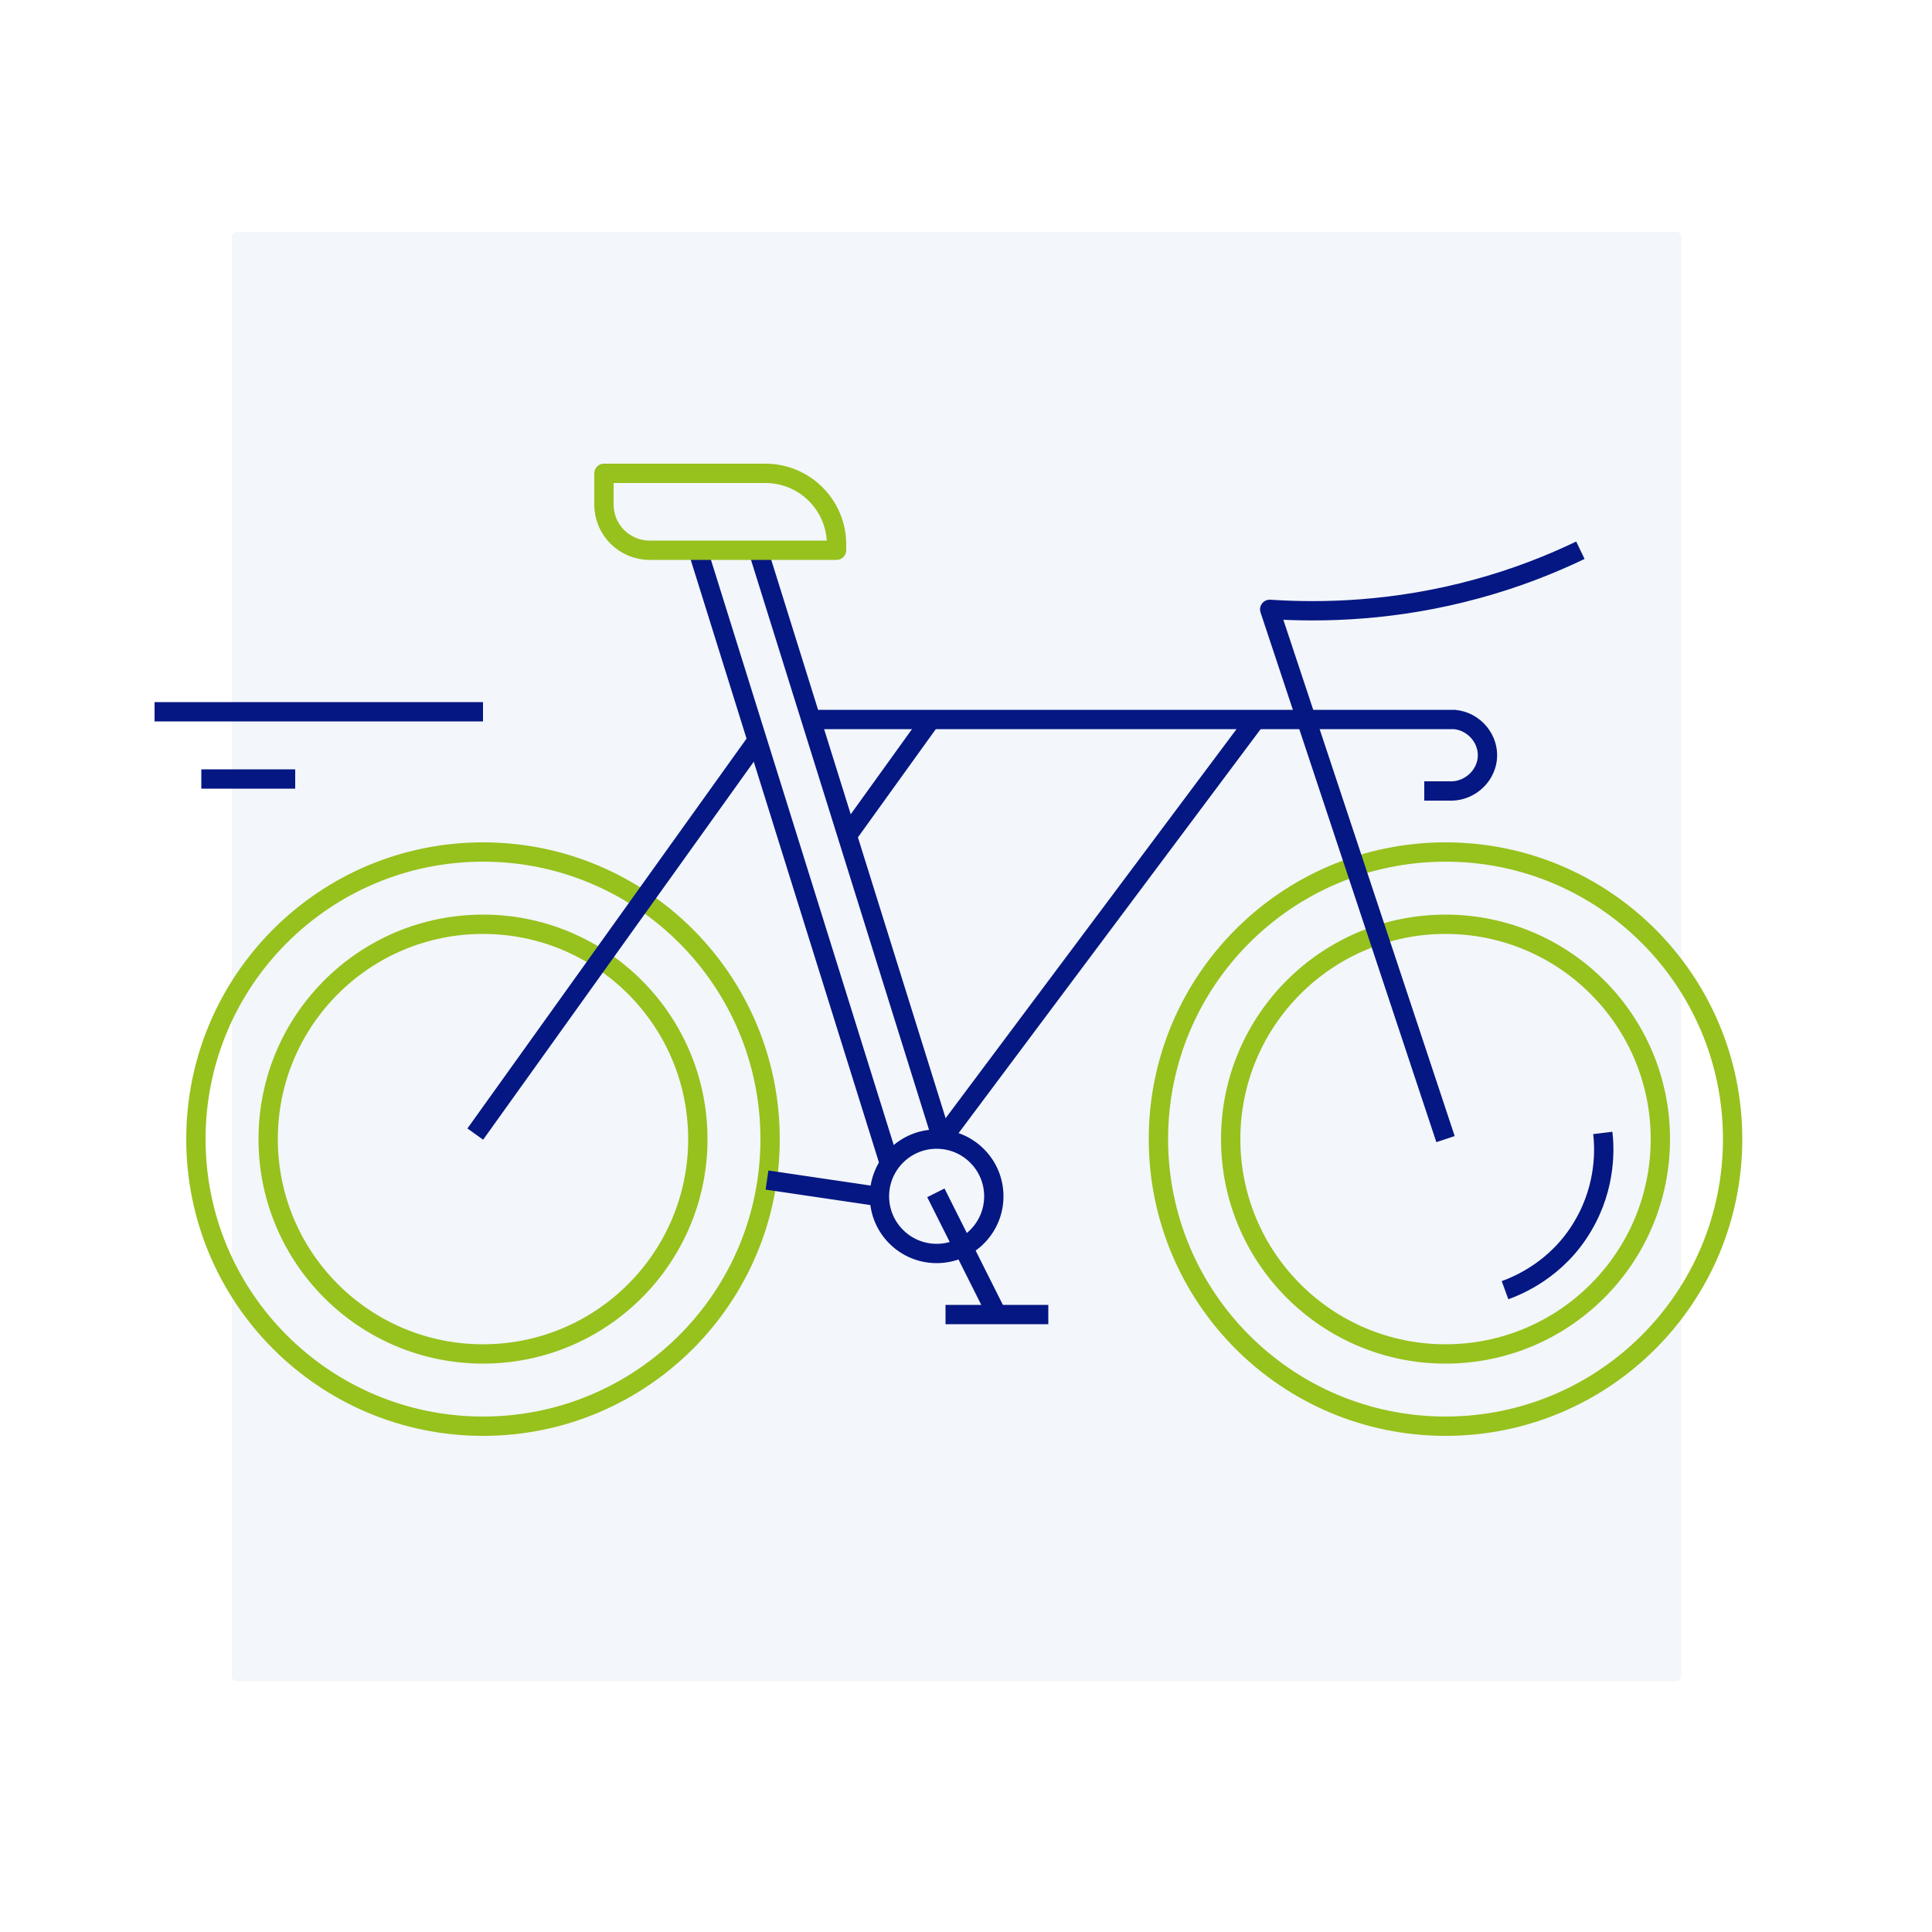 <?xml version="1.0" encoding="UTF-8"?>
<svg xmlns="http://www.w3.org/2000/svg" width="50" height="50" viewBox="0 0 50 50" fill="none">
  <rect width="50" height="50" fill="white"></rect>
  <path d="M43.38 6H6.13C6.058 6 6 6.058 6 6.13V43.38C6 43.452 6.058 43.51 6.13 43.51H43.38C43.452 43.51 43.51 43.452 43.51 43.38V6.13C43.51 6.058 43.452 6 43.38 6Z" fill="#F3F6FA"></path>
  <g clip-path="url(#clip0_838_493)">
    <path d="M37.41 36.91C41.514 36.91 44.84 33.584 44.84 29.48C44.84 25.377 41.514 22.05 37.41 22.05C33.306 22.05 29.98 25.377 29.98 29.48C29.98 33.584 33.306 36.91 37.41 36.91Z" stroke="#97C11D" stroke-width="0.5" stroke-linejoin="round"></path>
    <path d="M37.41 35.04C40.481 35.04 42.97 32.551 42.97 29.48C42.97 26.409 40.481 23.92 37.41 23.92C34.339 23.92 31.85 26.409 31.85 29.48C31.85 32.551 34.339 35.04 37.41 35.04Z" stroke="#97C11D" stroke-width="0.5" stroke-linejoin="round"></path>
    <path d="M12.5 36.91C16.604 36.91 19.93 33.584 19.93 29.48C19.93 25.377 16.604 22.05 12.5 22.05C8.397 22.05 5.07 25.377 5.07 29.48C5.07 33.584 8.397 36.91 12.5 36.91Z" stroke="#97C11D" stroke-width="0.5" stroke-linejoin="round"></path>
    <path d="M12.5 35.04C15.571 35.04 18.06 32.551 18.06 29.48C18.06 26.409 15.571 23.92 12.5 23.92C9.429 23.92 6.94 26.409 6.94 29.48C6.94 32.551 9.429 35.04 12.5 35.04Z" stroke="#97C11D" stroke-width="0.5" stroke-linejoin="round"></path>
    <path d="M37.41 29.48C35.89 24.91 34.38 20.34 32.86 15.77C34.22 15.86 36.1 15.82 38.22 15.24C39.25 14.96 40.15 14.6 40.9 14.24" stroke="#051783" stroke-width="0.5" stroke-linejoin="round"></path>
    <path d="M19.61 19.14L12.3 29.35" stroke="#051783" stroke-width="0.5" stroke-linejoin="round"></path>
    <path d="M20.95 18.62H37.64C38.17 18.67 38.55 19.15 38.49 19.65C38.43 20.13 37.99 20.5 37.49 20.47H36.86" stroke="#051783" stroke-width="0.5" stroke-linejoin="round"></path>
    <path d="M24.09 18.62L21.96 21.58" stroke="#051783" stroke-width="0.5" stroke-linejoin="round"></path>
    <path d="M24.38 29.48L32.5 18.62" stroke="#051783" stroke-width="0.5" stroke-linejoin="round"></path>
    <path d="M22.9 30.99L19.85 30.54" stroke="#051783" stroke-width="0.5" stroke-linejoin="round"></path>
    <path d="M27.13 34.02H24.47" stroke="#051783" stroke-width="0.5" stroke-linejoin="round"></path>
    <path d="M24.22 30.87L25.8 34.02" stroke="#051783" stroke-width="0.5" stroke-linejoin="round"></path>
    <path d="M24.24 32.44C25.057 32.44 25.72 31.777 25.72 30.96C25.72 30.143 25.057 29.48 24.24 29.48C23.423 29.48 22.76 30.143 22.76 30.96C22.76 31.777 23.423 32.44 24.24 32.44Z" stroke="#051783" stroke-width="0.5" stroke-linejoin="round"></path>
    <path d="M18.06 14.24L23.02 30.12" stroke="#051783" stroke-width="0.5" stroke-linejoin="round"></path>
    <path d="M19.62 14.24L24.38 29.48" stroke="#051783" stroke-width="0.5" stroke-linejoin="round"></path>
    <path d="M15.63 12.25H19.81C20.82 12.25 21.65 13.07 21.65 14.09V14.24H16.81C16.16 14.24 15.63 13.71 15.63 13.06V12.25Z" stroke="#97C11D" stroke-width="0.5" stroke-linejoin="round"></path>
    <path d="M12.5 18.42H4" stroke="#051783" stroke-width="0.5" stroke-linejoin="round"></path>
    <path d="M5.21 20.16H7.64" stroke="#051783" stroke-width="0.5" stroke-linejoin="round"></path>
    <path d="M38.95 33.39C39.25 33.28 40.3 32.87 40.97 31.72C41.59 30.67 41.52 29.65 41.48 29.32" stroke="#051783" stroke-width="0.5" stroke-linejoin="round"></path>
  </g>
  <defs>
    <clipPath id="clip0_838_493">
      <rect width="41.09" height="25.16" fill="white" transform="translate(4 12)"></rect>
    </clipPath>
  </defs>
</svg>
